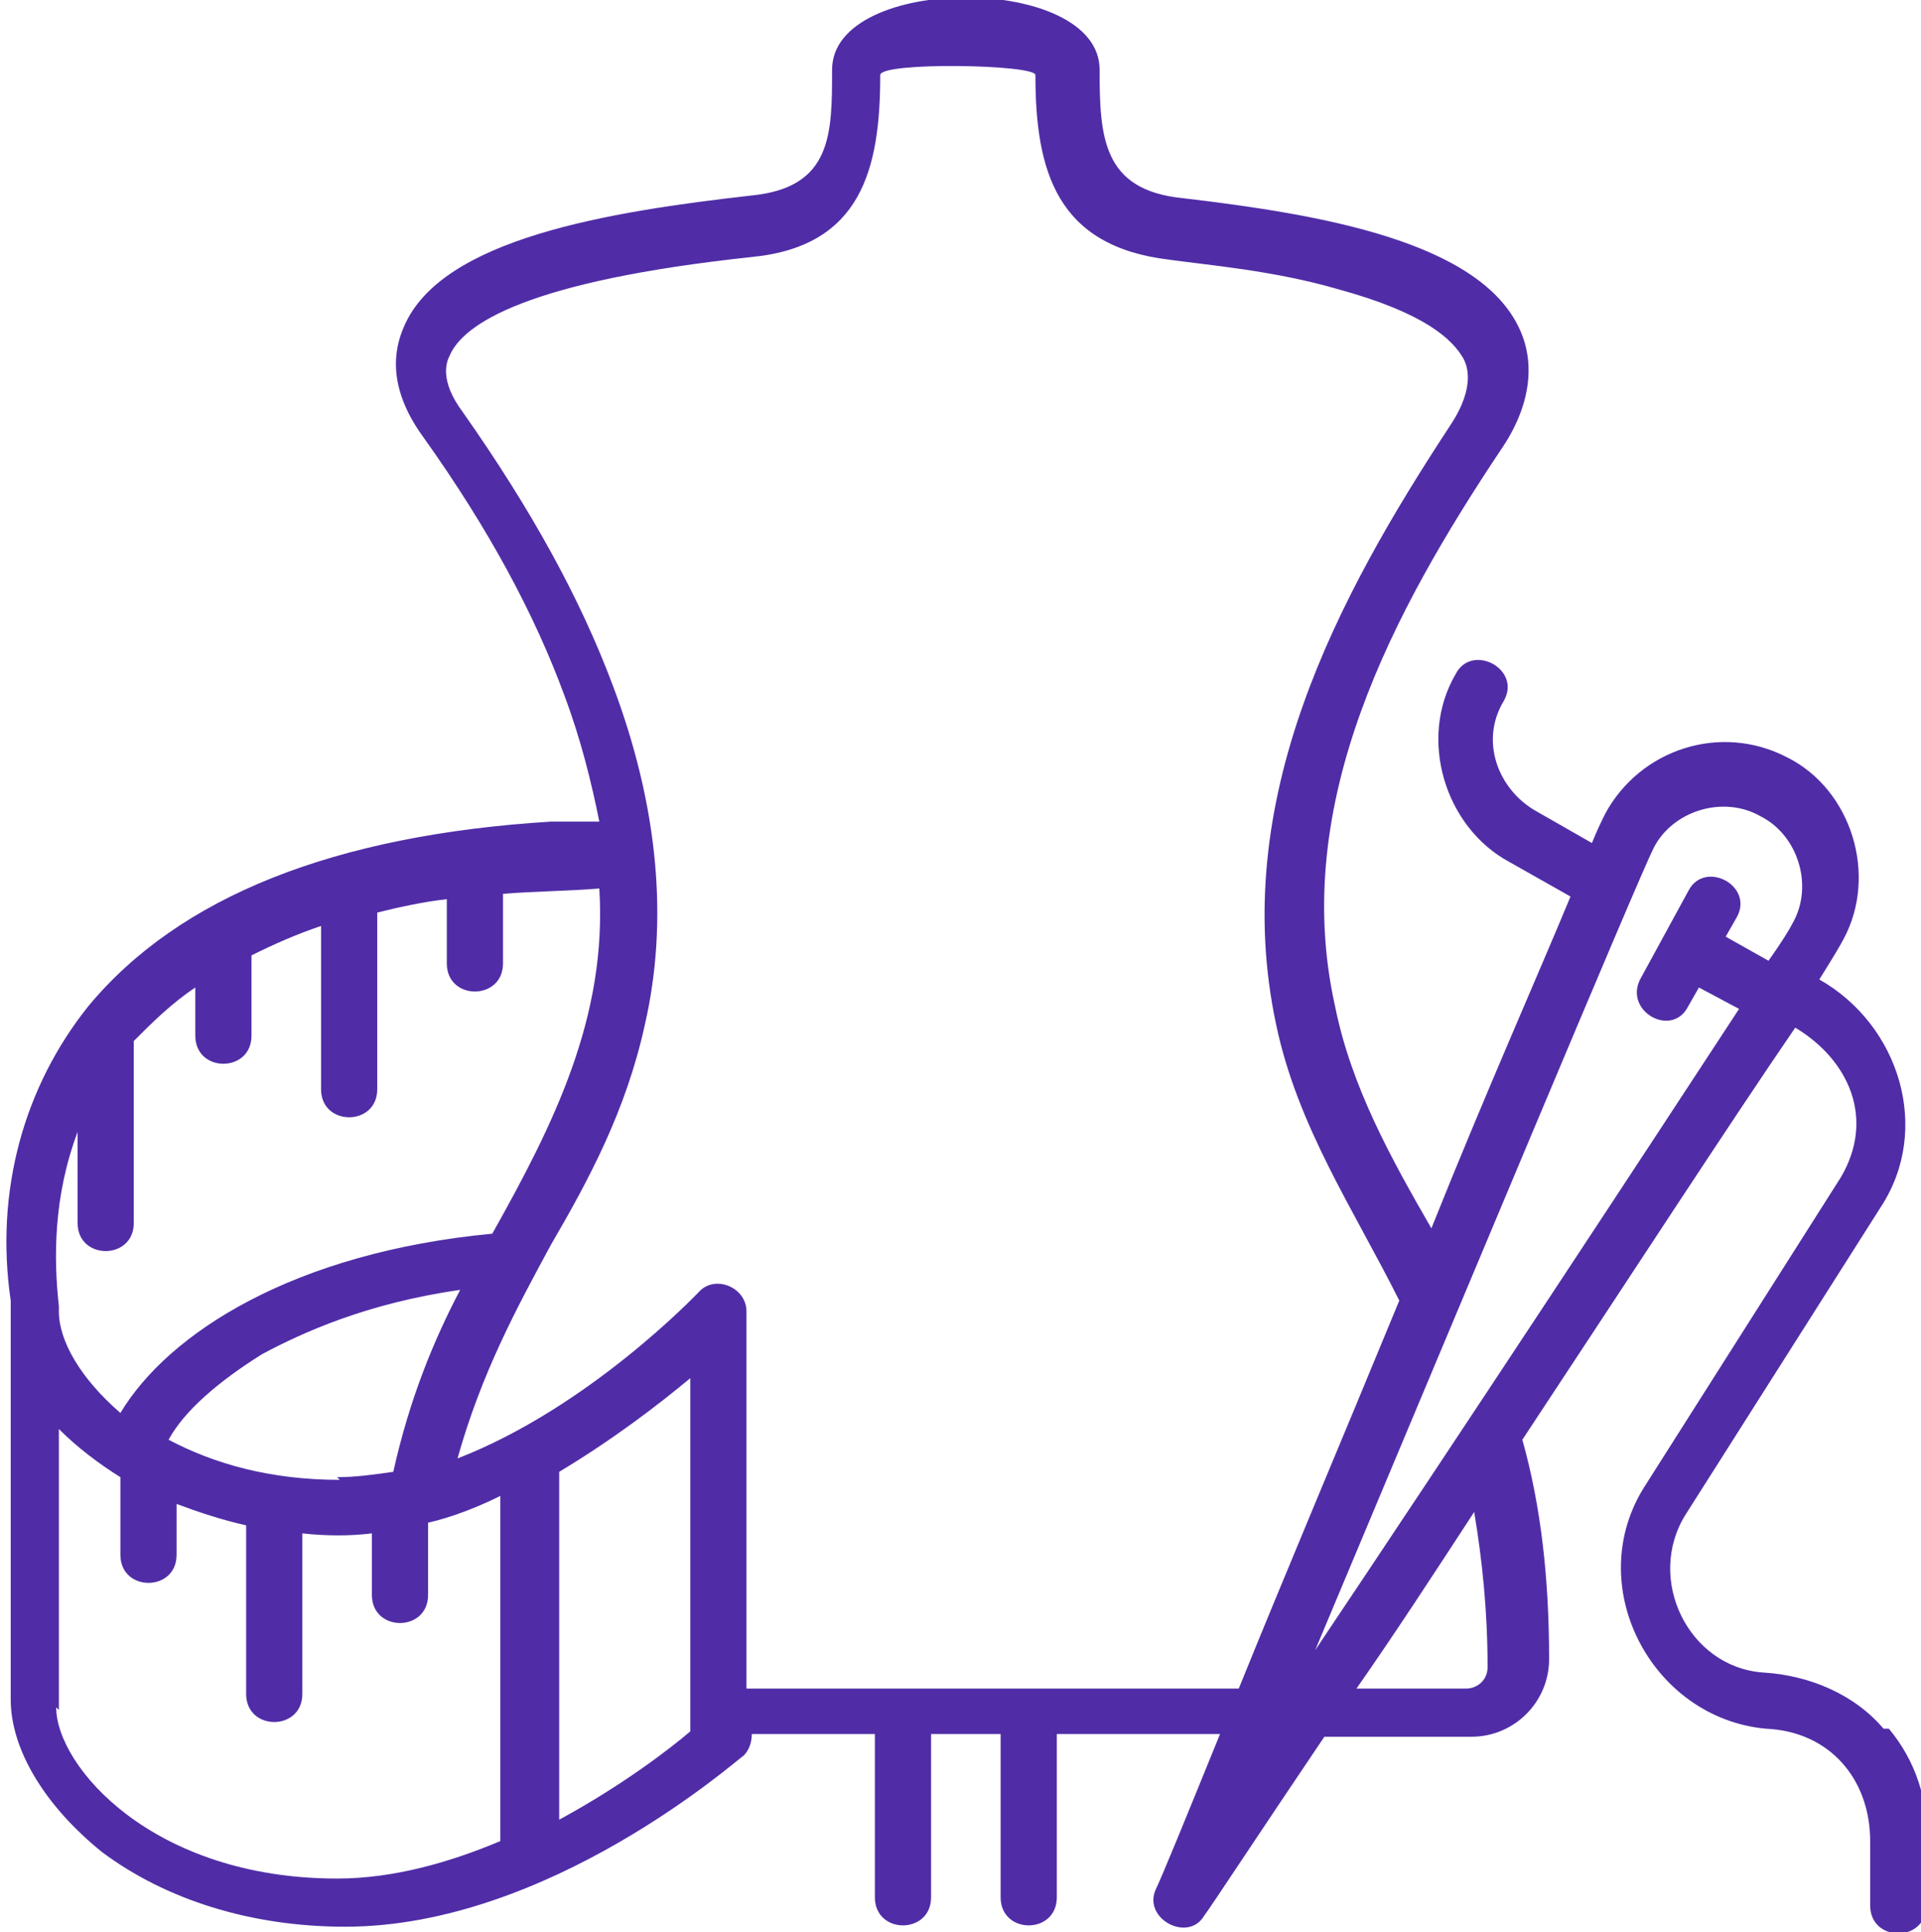 <?xml version="1.0" encoding="UTF-8"?>
<!DOCTYPE svg PUBLIC "-//W3C//DTD SVG 1.1//EN" "http://www.w3.org/Graphics/SVG/1.1/DTD/svg11.dtd">
<!-- Creator: CorelDRAW -->
<svg xmlns="http://www.w3.org/2000/svg" xml:space="preserve" width="13.68mm" height="13.758mm" version="1.1" style="shape-rendering:geometricPrecision; text-rendering:geometricPrecision; image-rendering:optimizeQuality; fill-rule:evenodd; clip-rule:evenodd"
viewBox="0 0 7.18 7.22"
 xmlns:xlink="http://www.w3.org/1999/xlink"
 xmlns:xodm="http://www.corel.com/coreldraw/odm/2003">
 <defs>
  <style type="text/css">
   <![CDATA[
    .fil0 {fill:#502DA7;fill-rule:nonzero}
   ]]>
  </style>
 </defs>
 <g id="Layer_x0020_1">
  <path class="fil0" d="M7.04 6.46c-0.11,-0.13 -0.28,-0.2 -0.45,-0.21 -0.28,-0.02 -0.44,-0.35 -0.29,-0.59l0.73 -1.15c0.19,-0.29 0.07,-0.68 -0.23,-0.85 0.05,-0.08 0.08,-0.13 0.09,-0.15 0.13,-0.24 0.03,-0.56 -0.21,-0.68 -0.25,-0.13 -0.55,-0.03 -0.68,0.21 -0.01,0.02 -0.03,0.06 -0.05,0.11l-0.21 -0.12c-0.14,-0.08 -0.21,-0.26 -0.12,-0.41 0.07,-0.12 -0.12,-0.22 -0.18,-0.1 -0.14,0.24 -0.04,0.57 0.2,0.7l0.23 0.13c-0.12,0.29 -0.32,0.74 -0.52,1.24 -0.15,-0.26 -0.3,-0.53 -0.36,-0.83 -0.17,-0.76 0.22,-1.48 0.62,-2.08 0.11,-0.16 0.13,-0.32 0.07,-0.45 -0.15,-0.33 -0.75,-0.43 -1.26,-0.49 -0.3,-0.03 -0.31,-0.23 -0.31,-0.48 0,-0.36 -1,-0.36 -1,0 0,0.24 -0,0.44 -0.3,0.47 -0.53,0.06 -1.16,0.16 -1.3,0.49 -0.04,0.09 -0.06,0.23 0.07,0.41 0.25,0.35 0.42,0.67 0.53,0.97 0.06,0.16 0.1,0.32 0.13,0.47l-0.18 0c-0,0 -0,0 -0,0 -0.81,0.05 -1.39,0.28 -1.73,0.69 -0.24,0.3 -0.35,0.69 -0.29,1.1l0 1.49c0,0.19 0.13,0.4 0.34,0.57 0.24,0.18 0.56,0.28 0.91,0.28 0.76,0 1.46,-0.62 1.49,-0.64 0.02,-0.02 0.03,-0.05 0.03,-0.08l0 -0 0.46 0 0 0.61c0,0.14 0.21,0.14 0.21,0l0 -0.61 0.26 0 0 0.61c0,0.14 0.21,0.14 0.21,0l0 -0.61 0.61 0c-0.13,0.32 -0.22,0.54 -0.24,0.58 -0.05,0.11 0.12,0.2 0.18,0.1 0.03,-0.04 0.2,-0.3 0.45,-0.67l0.55 0c0.16,0 0.29,-0.13 0.29,-0.29 0,-0.3 -0.03,-0.57 -0.1,-0.82 0.39,-0.59 0.78,-1.19 1.02,-1.54 0.2,0.12 0.3,0.34 0.17,0.56l-0.73 1.15c-0.24,0.37 0.02,0.87 0.45,0.91 0.24,0.01 0.39,0.19 0.39,0.42l0 0.24c0,0.14 0.21,0.14 0.21,0l0 -0.23c0.01,-0.16 -0.04,-0.31 -0.14,-0.43zm-6.75 -2.24l0 0.35c0,0.14 0.21,0.14 0.21,0l0 -0.68c0.07,-0.07 0.14,-0.14 0.23,-0.2l0 0.18c0,0.14 0.21,0.14 0.21,0l0 -0.3c0.08,-0.04 0.17,-0.08 0.26,-0.11l0 0.61c0,0.14 0.21,0.14 0.21,0l0 -0.66c0.08,-0.02 0.17,-0.04 0.26,-0.05l0 0.24c0,0.14 0.21,0.14 0.21,0l0 -0.26c0.12,-0.01 0.24,-0.01 0.36,-0.02 0.03,0.48 -0.17,0.88 -0.4,1.29 -0.74,0.07 -1.21,0.37 -1.39,0.67 -0.15,-0.13 -0.23,-0.27 -0.23,-0.38 0,-0 -0,-0 -0,-0 -0,-0 -0,-0 -0,-0.01 -0,-0 -0,-0 -0,-0.01 -0,-0 -0,-0 -0,-0 -0.02,-0.18 -0.02,-0.41 0.07,-0.65zm0.98 1.31c-0.26,0 -0.47,-0.06 -0.64,-0.15 0.06,-0.11 0.19,-0.22 0.35,-0.32 0.15,-0.08 0.39,-0.19 0.74,-0.24 -0.1,0.19 -0.19,0.41 -0.25,0.68 -0.07,0.01 -0.14,0.02 -0.21,0.02zm-1.05 0.86l0 -1.05c0.07,0.07 0.15,0.13 0.23,0.18l0 0.29c0,0.14 0.21,0.14 0.21,0l0 -0.19c0.08,0.03 0.17,0.06 0.26,0.08l0 0.63c0,0.14 0.21,0.14 0.21,0l0 -0.6c0.09,0.01 0.18,0.01 0.26,-0l0 0.23c0,0.14 0.21,0.14 0.21,0l0 -0.27c0.09,-0.02 0.19,-0.06 0.27,-0.1l0 1.29c-0.19,0.08 -0.4,0.14 -0.61,0.14 -0.69,0 -1.05,-0.42 -1.05,-0.64zm2.36 0.08c-0.07,0.06 -0.25,0.2 -0.49,0.33l0 -1.3c0.2,-0.12 0.37,-0.25 0.49,-0.35l0 1.33zm0.21 -0.16l0 -1.41c0,-0.09 -0.12,-0.14 -0.18,-0.07 -0.01,0.01 -0.41,0.43 -0.9,0.62 0.09,-0.32 0.22,-0.56 0.35,-0.8 0.14,-0.24 0.28,-0.5 0.35,-0.82 0.09,-0.39 0.05,-0.82 -0.12,-1.27 -0.12,-0.32 -0.3,-0.65 -0.56,-1.02 -0.09,-0.12 -0.06,-0.19 -0.05,-0.21 0.05,-0.12 0.29,-0.28 1.13,-0.37 0.41,-0.04 0.48,-0.33 0.48,-0.68 0,-0.05 0.58,-0.04 0.58,0 0,0.36 0.08,0.64 0.5,0.69 0.14,0.02 0.39,0.04 0.63,0.11 0.33,0.09 0.43,0.19 0.47,0.26 0.01,0.02 0.05,0.1 -0.05,0.25 -0.42,0.64 -0.83,1.4 -0.65,2.24 0.08,0.38 0.29,0.69 0.46,1.03 -0.21,0.51 -0.43,1.03 -0.6,1.45l-1.83 0 0 0zm2.77 -0.08c0,0.05 -0.04,0.08 -0.08,0.08l-0.41 0c0.14,-0.2 0.29,-0.43 0.44,-0.66 0.03,0.18 0.05,0.37 0.05,0.58zm-0.65 -0.05c0.55,-1.31 1.21,-2.89 1.27,-3.01 0.07,-0.14 0.26,-0.2 0.4,-0.12 0.14,0.07 0.2,0.26 0.12,0.4 -0.01,0.02 -0.04,0.07 -0.09,0.14l-0.16 -0.09 0.04 -0.07c0.07,-0.12 -0.12,-0.22 -0.18,-0.1l-0.18 0.33c-0.06,0.12 0.12,0.22 0.18,0.1l0.04 -0.07 0.15 0.08c-0.34,0.52 -1.03,1.57 -1.6,2.42z"/>
 </g>
</svg>
